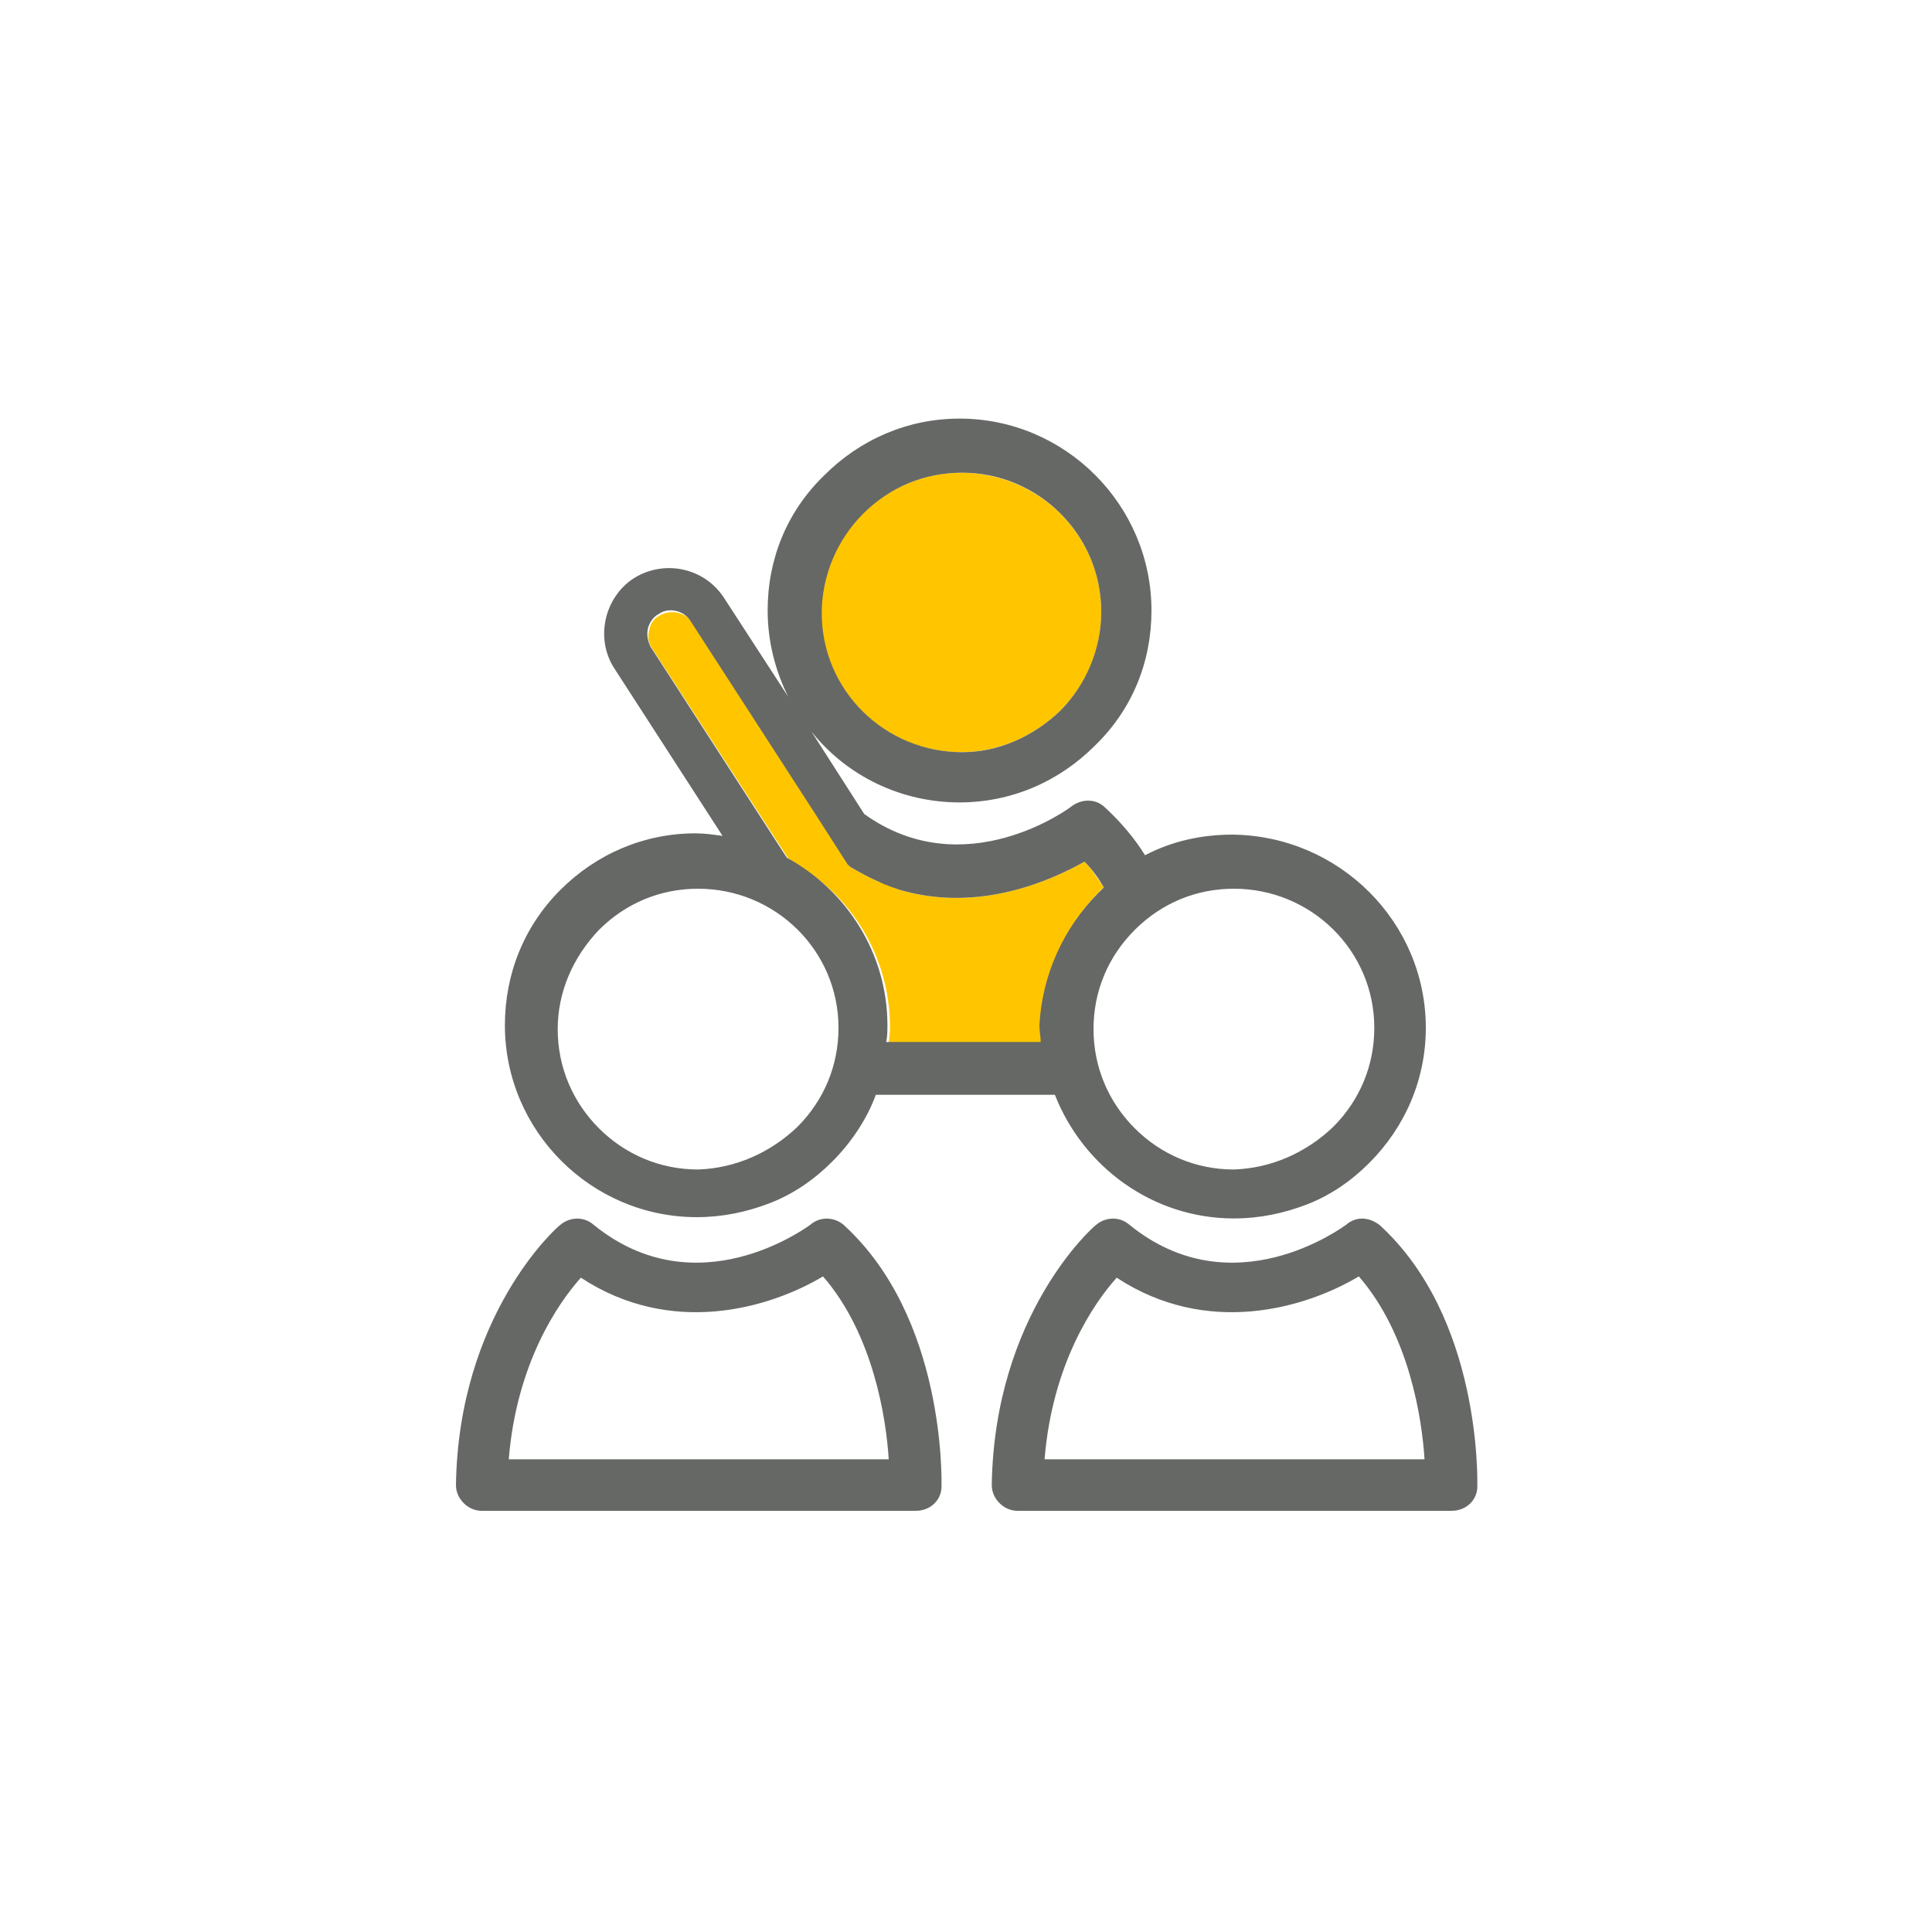 <?xml version="1.0" encoding="utf-8"?>
<!-- Generator: Adobe Illustrator 25.2.3, SVG Export Plug-In . SVG Version: 6.00 Build 0)  -->
<svg version="1.1" id="Warstwa_1" xmlns="http://www.w3.org/2000/svg" xmlns:xlink="http://www.w3.org/1999/xlink" x="0px" y="0px"
	 viewBox="0 0 150 150" style="enable-background:new 0 0 150 150;" xml:space="preserve">
<style type="text/css">
	.st0{fill:#FFC600;}
	.st1{fill:#666866;}
</style>
<g id="XMLID_5594_">
	<g id="XMLID_1_">
		<g>
			<path class="st0" d="M66,67.3c0.7,0.4,1.4,0.8,2.1,1.1c0.6,0.2,1.2,0.5,1.8,0.7c6.2,1.8,11.8-0.8,14.3-2.2c0.6,0.6,1,1.3,1.5,2
				c-0.1,0.1-0.3,0.2-0.4,0.4c-2.8,2.8-4.3,6.5-4.3,10.5c0,0.4,0,0.9,0.1,1.3H69c0-0.4,0.1-0.9,0.1-1.3c0-5.6-3.1-10.5-7.8-13
				l-0.2-0.3L50.6,50.3c-0.3-0.4-0.3-0.9-0.2-1.4c0.1-0.5,0.4-0.9,0.8-1.1c0.8-0.5,2-0.3,2.5,0.5l9.7,15l2.5,3.9L66,67.3z"/>
			<path class="st0" d="M85.5,47.5c0,2.9-1.1,5.6-3.2,7.7c-2.1,2-4.8,3.2-7.7,3.2c-6,0-10.8-4.9-10.9-10.8c0-2.9,1.1-5.6,3.2-7.7
				c2.1-2,4.8-3.2,7.7-3.2C80.6,36.7,85.5,41.5,85.5,47.5z"/>
			<path class="st1" d="M110.7,79.8c0,4-1.6,7.7-4.4,10.5c-1.4,1.4-3,2.5-4.8,3.2c-1.8,0.7-3.7,1.1-5.7,1.1c-6.3,0-11.7-4-13.9-9.6
				l-13.9,0c-0.7,1.9-1.9,3.7-3.4,5.2c-1.4,1.4-3,2.5-4.8,3.2c-1.8,0.7-3.7,1.1-5.7,1.1c-8.2,0-14.9-6.7-14.9-14.9
				c0-4,1.5-7.7,4.3-10.5c2.8-2.8,6.5-4.4,10.5-4.4c0.7,0,1.4,0.1,2.1,0.2l-8.4-13c-1.5-2.3-0.8-5.5,1.5-7c2.4-1.5,5.5-0.8,7,1.5
				l5,7.7c-1-2-1.6-4.3-1.6-6.7c0-4,1.5-7.7,4.4-10.5c2.8-2.8,6.5-4.4,10.5-4.4c8.2,0,14.9,6.7,14.9,14.9c0,4-1.5,7.7-4.4,10.5
				c-2.8,2.8-6.5,4.4-10.5,4.4h0c-4.6,0-8.8-2.1-11.5-5.5l4.1,6.4c7.8,5.6,16-0.5,16.1-0.6c0.8-0.6,1.9-0.6,2.6,0.1
				c1.2,1.1,2.3,2.4,3.1,3.7c2.1-1.1,4.4-1.6,6.8-1.6C104,64.9,110.7,71.6,110.7,79.8z M103.5,87.5c2.1-2.1,3.2-4.8,3.2-7.7
				c0-6-4.9-10.8-10.9-10.8c-2.9,0-5.6,1.1-7.7,3.2c-2.1,2.1-3.2,4.8-3.2,7.7c0,3,1.2,5.7,3.2,7.7c2,2,4.7,3.2,7.7,3.2
				C98.7,90.7,101.4,89.5,103.5,87.5z M85.3,69.3c0.1-0.1,0.3-0.3,0.4-0.4c-0.4-0.7-0.9-1.4-1.5-2c-2.5,1.4-8.1,4-14.3,2.2
				c-0.6-0.2-1.2-0.4-1.8-0.7c-0.7-0.3-1.4-0.7-2.1-1.1l-0.2-0.2l-2.5-3.9l-9.7-15c-0.5-0.8-1.7-1.1-2.5-0.5
				c-0.4,0.2-0.7,0.7-0.8,1.1c-0.1,0.5,0,1,0.2,1.4l10.4,16.1l0.2,0.3c4.6,2.5,7.8,7.4,7.8,13c0,0.4,0,0.9-0.1,1.3h12
				c0-0.4-0.1-0.8-0.1-1.3C80.9,75.8,82.5,72.1,85.3,69.3z M82.3,55.2c2-2,3.2-4.8,3.2-7.7c0-6-4.9-10.8-10.8-10.8
				c-2.9,0-5.6,1.1-7.7,3.2c-2,2-3.2,4.8-3.2,7.7c0,6,4.9,10.8,10.9,10.8C77.5,58.4,80.2,57.2,82.3,55.2z M61.9,87.5
				c2.1-2.1,3.2-4.8,3.2-7.7c0-6-4.9-10.8-10.9-10.8c-2.9,0-5.6,1.1-7.7,3.2c-2,2.1-3.2,4.8-3.2,7.7c0,3,1.2,5.7,3.2,7.7
				c2,2,4.7,3.2,7.7,3.2C57.1,90.7,59.8,89.5,61.9,87.5z"/>
			<path class="st1" d="M107.1,95.1c7.9,7.2,7.6,19.8,7.6,20.3c0,1.1-0.9,1.9-2,1.9H79c-0.5,0-1-0.2-1.4-0.6
				c-0.4-0.4-0.6-0.9-0.6-1.4c0.2-13.2,7.8-20,8.1-20.2c0.7-0.6,1.8-0.7,2.6,0c8,6.5,16.5,0.2,16.8,0
				C105.3,94.4,106.3,94.5,107.1,95.1z M81.1,113.3h29.5c-0.2-3.2-1.2-9.7-5.1-14.2c-4.2,2.5-11.8,4.7-18.8,0.1
				C84.9,101.2,81.7,105.9,81.1,113.3z"/>
			<path class="st1" d="M65.5,95.1c7.9,7.2,7.6,19.8,7.6,20.3c0,1.1-0.9,1.9-2,1.9H37.4c-0.5,0-1-0.2-1.4-0.6
				c-0.4-0.4-0.6-0.9-0.6-1.4c0.2-13.2,7.8-20,8.1-20.2c0.7-0.6,1.8-0.7,2.6,0c8,6.5,16.5,0.2,16.8,0C63.7,94.4,64.8,94.5,65.5,95.1
				z M39.5,113.3h29.5c-0.2-3.2-1.2-9.7-5.1-14.2c-4.2,2.5-11.8,4.7-18.8,0.1C43.3,101.2,40.1,105.9,39.5,113.3z"/>
		</g>
		<g>
		</g>
	</g>
</g>
</svg>
